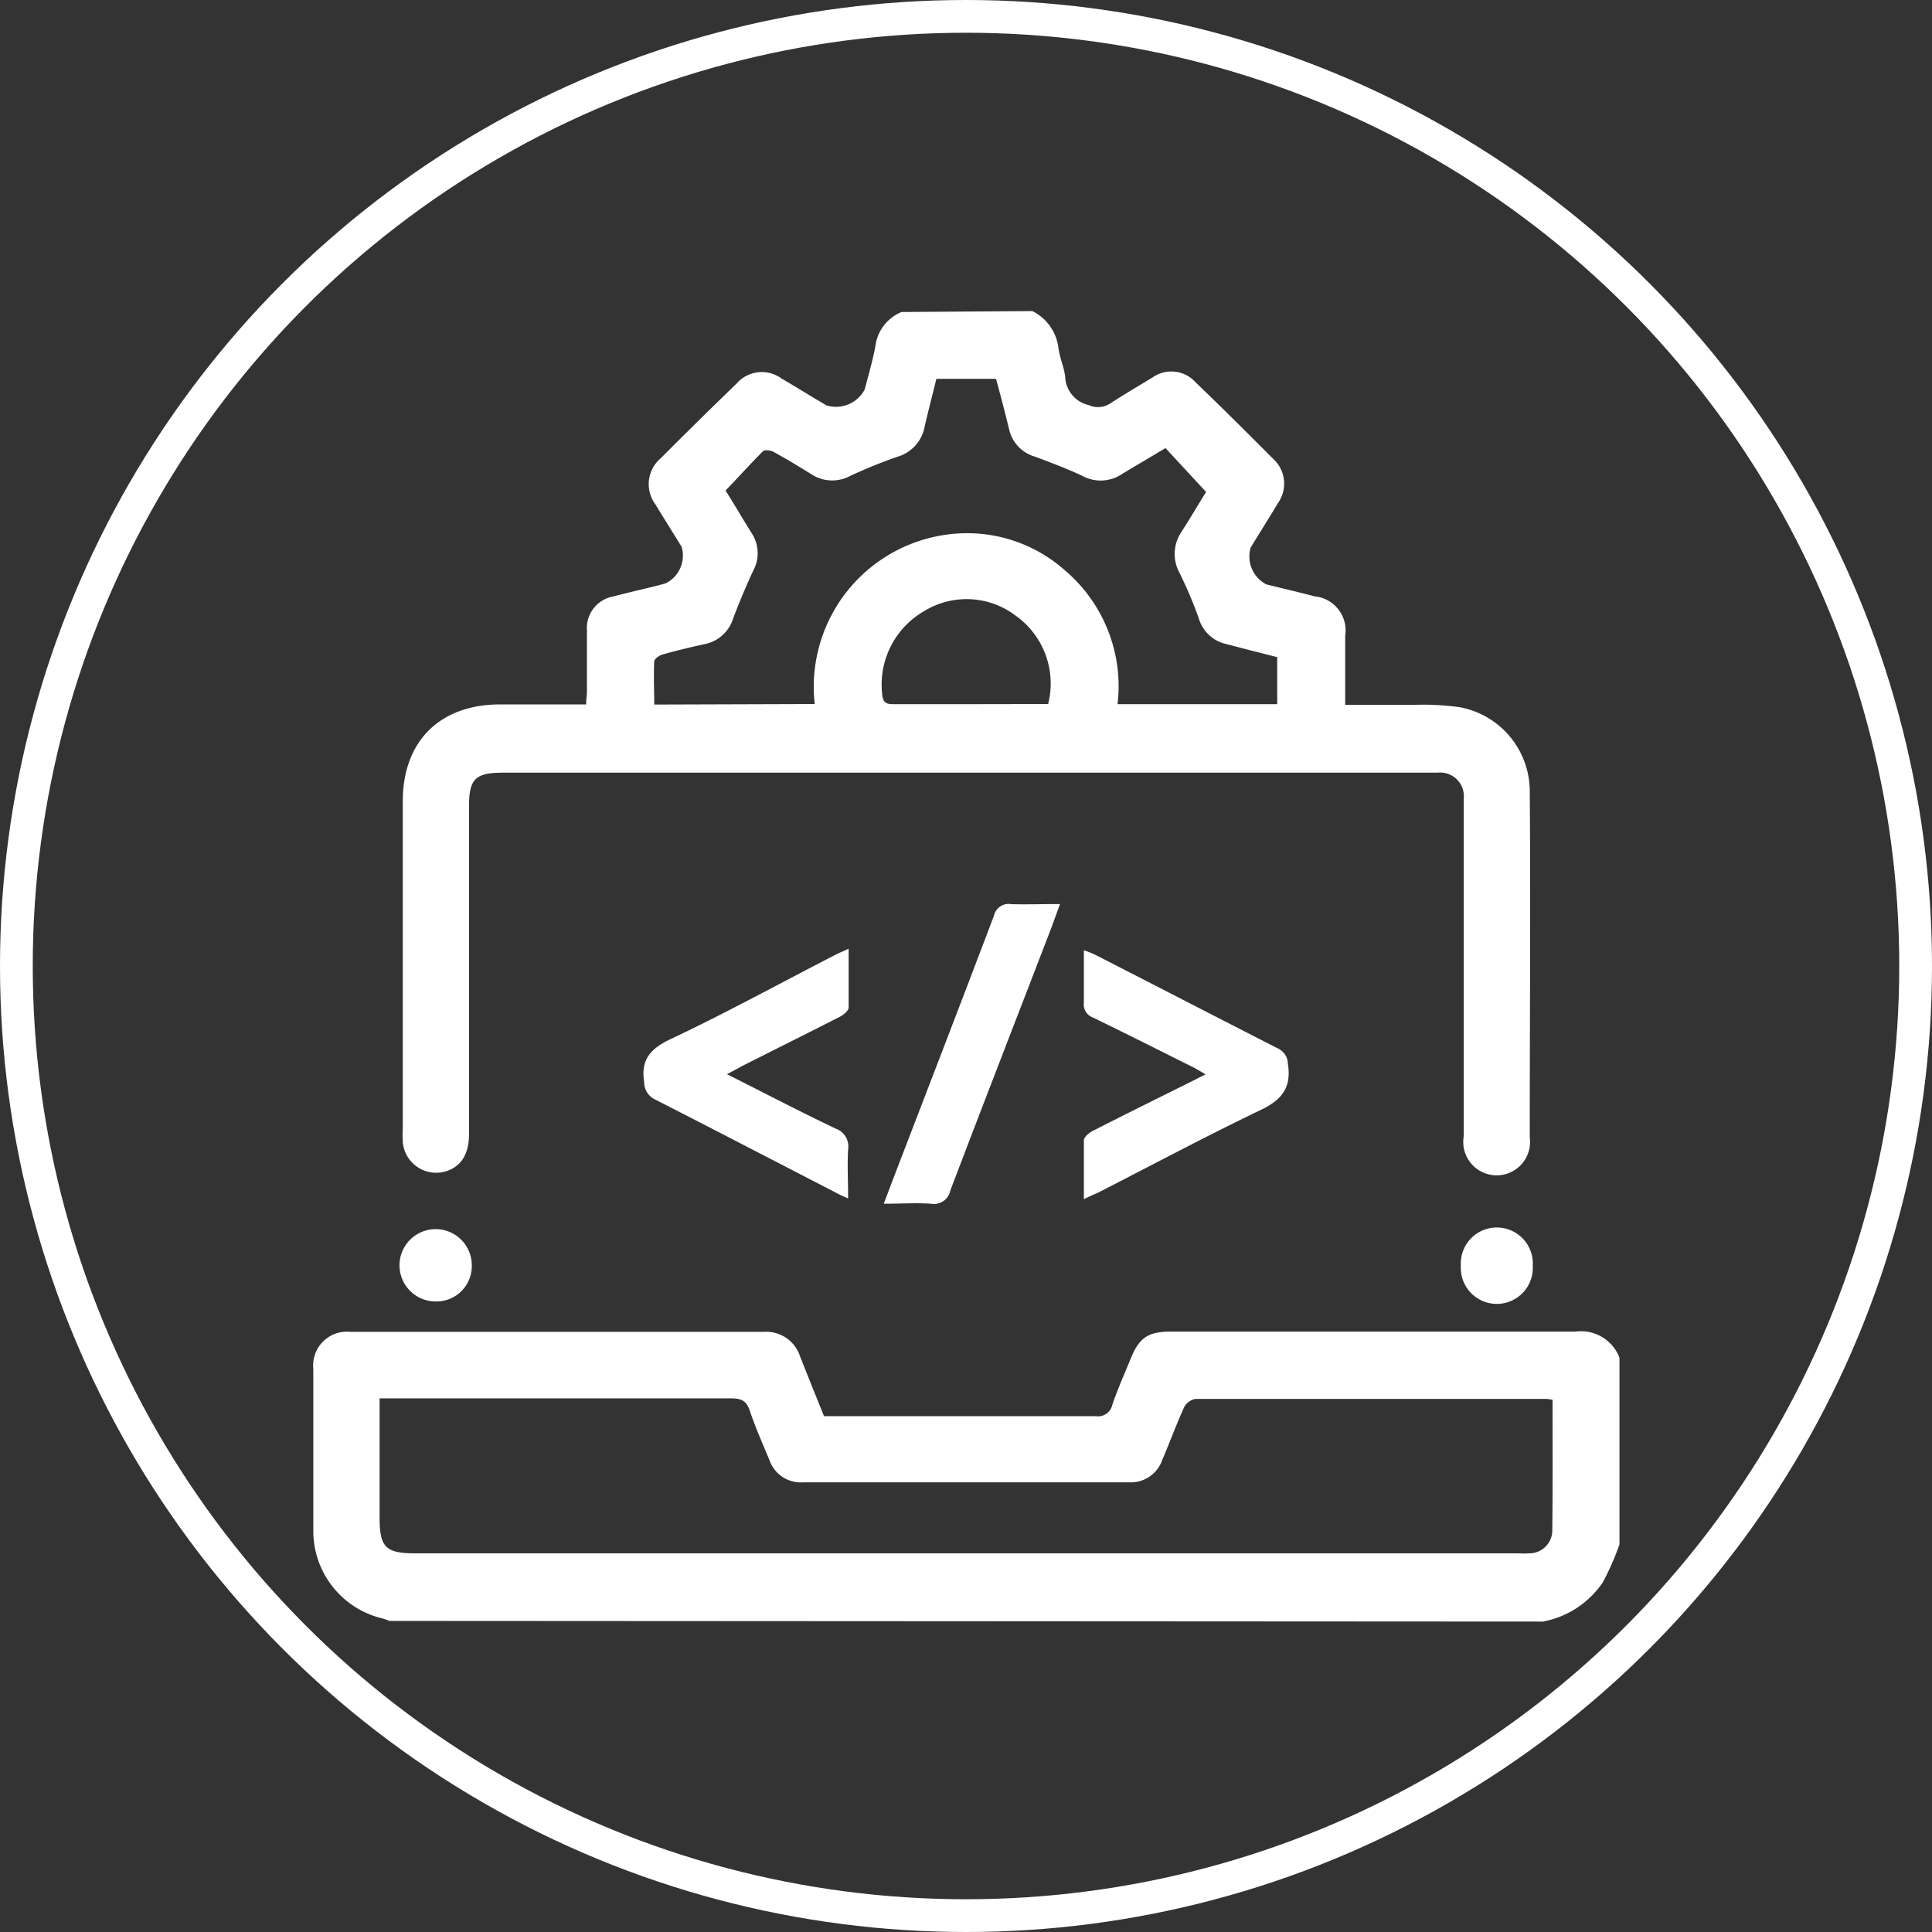 <svg id="Capa_1" data-name="Capa 1" xmlns="http://www.w3.org/2000/svg" viewBox="0 0 147.5 147.5"><rect x="0" y="0" width="147.5" height="147.5" fill="#333333" stroke="none"/><defs><style>.cls-1{fill:#fff;}.cls-2{fill:none;stroke:#fff;stroke-miterlimit:10;stroke-width:2.5px;}</style></defs><path class="cls-1" d="M80.07,25a3.65,3.65,0,0,1,2,2.91c.11.71.41,1.38.5,2.08a2.31,2.31,0,0,0,1.81,2.19A1.7,1.7,0,0,0,86,32.06c1.06-.69,2.15-1.33,3.25-2a2.49,2.49,0,0,1,3.29.39c2,1.92,3.95,3.86,5.9,5.82a2.56,2.56,0,0,1,.38,3.38c-.68,1.15-1.4,2.27-2.09,3.41a2.4,2.4,0,0,0,1.21,2.81c1.23.3,2.46.59,3.68.91a2.61,2.61,0,0,1,2.33,3c0,1.72,0,3.44,0,5.28,1.83,0,3.57,0,5.31,0a20.15,20.15,0,0,1,3.48.19,6.54,6.54,0,0,1,5.3,6.29c.07,8.85,0,17.7,0,26.55A2.55,2.55,0,1,1,113,88q0-12.24,0-24.49c0-.43,0-.85,0-1.27a1.81,1.81,0,0,0-2-2H39.66c-2.12,0-2.6.47-2.6,2.56v25c0,1.5-.55,2.43-1.63,2.83A2.56,2.56,0,0,1,32,88.43a7.8,7.8,0,0,1,0-1v-25c0-4.59,2.83-7.4,7.43-7.4H46c0-.38.06-.72.06-1.06,0-1.53,0-3.06,0-4.58a2.45,2.45,0,0,1,2-2.6c1.31-.35,2.65-.63,4-1A2.36,2.36,0,0,0,53.29,43c-.66-1.08-1.34-2.15-2-3.24a2.59,2.59,0,0,1,.41-3.53q2.86-2.87,5.77-5.68a2.55,2.55,0,0,1,3.45-.4c1.15.67,2.28,1.38,3.43,2.05A2.48,2.48,0,0,0,67.26,31c.29-1.1.61-2.19.82-3.31a3.26,3.26,0,0,1,2-2.62ZM63.45,55A11.73,11.73,0,0,1,74.12,42a11.23,11.23,0,0,1,8.45,2.81,11.6,11.6,0,0,1,4,10.2H98.76V51.42c-1.32-.33-2.6-.66-3.89-1a2.81,2.81,0,0,1-2.11-2A33.47,33.47,0,0,0,91.31,45a3,3,0,0,1,.13-3.13c.68-1.06,1.32-2.15,1.89-3.06l-3.1-3.35c-1.13.68-2.25,1.33-3.35,2a2.92,2.92,0,0,1-3,.12c-1.16-.55-2.38-1-3.59-1.46a2.81,2.81,0,0,1-2-2.1c-.31-1.29-.65-2.57-1-3.85H72.74c-.31,1.26-.63,2.48-.91,3.71a2.94,2.94,0,0,1-2.06,2.24,37.64,37.64,0,0,0-3.6,1.46,2.91,2.91,0,0,1-3-.14c-.93-.58-1.88-1.15-2.84-1.68-.23-.13-.69-.19-.83-.06-1,1-1.89,2-2.86,3,.64,1,1.31,2.16,2,3.26a2.79,2.79,0,0,1,.11,2.87c-.56,1.2-1.07,2.43-1.54,3.67a2.84,2.84,0,0,1-2.14,1.92c-1.08.24-2.15.49-3.21.79-.26.07-.64.33-.66.52-.06,1.09,0,2.18,0,3.31Zm17.82,0a6.35,6.35,0,0,0-2.47-6.74,6.19,6.19,0,0,0-7-.35,6.47,6.47,0,0,0-3.19,6.42c.07.57.32.68.82.68,2,0,4.09,0,6.13,0Z" transform="translate(-1.25 -1.25)"/><path class="cls-1" d="M31,125c-.21-.07-.42-.16-.64-.21a6.86,6.86,0,0,1-5.19-6.63c0-4.13,0-8.26,0-12.39A2.58,2.58,0,0,1,28,102.93H59.55a2.72,2.72,0,0,1,2.78,1.87c.59,1.5,1.2,3,1.83,4.57h1.76c6.33,0,12.66,0,19,0a1.11,1.11,0,0,0,1.25-.87c.4-1.17.9-2.3,1.37-3.44.68-1.7,1.34-2.15,3.16-2.15,10.29,0,20.58,0,30.87,0a3.13,3.13,0,0,1,3.32,2v14.25a20.74,20.74,0,0,1-1.27,2.89,7.09,7.09,0,0,1-4.57,3Zm88.81-16.87a4,4,0,0,0-.5-.08c-8.92,0-17.85,0-26.78,0a1.24,1.24,0,0,0-.88.64c-.6,1.33-1.1,2.7-1.66,4a2.55,2.55,0,0,1-2.56,1.73H62.56A2.53,2.53,0,0,1,60,112.74c-.52-1.26-1.08-2.51-1.51-3.8-.26-.77-.67-.93-1.43-.93-8.57,0-17.14,0-25.71,0H30.23v9.08c0,2.29.46,2.75,2.72,2.75H117.1a8.61,8.61,0,0,0,.88,0,1.75,1.75,0,0,0,1.78-1.81C119.8,114.76,119.78,111.47,119.78,108.11Z" transform="translate(-1.25 -1.25)"/><path class="cls-1" d="M56.75,83.26c2.86,1.44,5.56,2.85,8.31,4.16A1.44,1.44,0,0,1,66,89c-.07,1.2,0,2.4,0,3.75-.4-.19-.72-.32-1-.48-4.58-2.36-9.15-4.74-13.74-7.08a1.45,1.45,0,0,1-.83-1.32c-.27-1.72.47-2.55,2-3.28,4.24-2,8.37-4.27,12.55-6.42.31-.16.63-.29,1.06-.49,0,1.58,0,3,0,4.49,0,.24-.38.55-.66.7-2.45,1.25-4.92,2.48-7.38,3.72C57.6,82.8,57.27,83,56.75,83.26Z" transform="translate(-1.25 -1.25)"/><path class="cls-1" d="M84,92.8c0-1.59,0-3,0-4.49,0-.24.37-.56.64-.7,2.54-1.3,5.1-2.56,7.65-3.83l1-.51-.79-.46c-2.61-1.3-5.22-2.62-7.84-3.89A1.05,1.05,0,0,1,84,77.8c0-1.3,0-2.6,0-4a7,7,0,0,1,.86.34c4.67,2.39,9.34,4.8,14,7.18a1.28,1.28,0,0,1,.71,1.11c.3,1.85-.44,2.8-2.13,3.59-4.16,2-8.21,4.16-12.31,6.26C84.81,92.42,84.47,92.57,84,92.8Z" transform="translate(-1.25 -1.25)"/><path class="cls-1" d="M82.18,70.27c-.29.77-.52,1.44-.77,2.09-2.54,6.6-5.1,13.19-7.61,19.79a1.27,1.27,0,0,1-1.47,1c-1.15-.08-2.31,0-3.61,0,.24-.62.43-1.13.62-1.64,2.6-6.77,5.22-13.55,7.79-20.34a1.15,1.15,0,0,1,1.34-.89C79.66,70.31,80.86,70.27,82.18,70.27Z" transform="translate(-1.25 -1.25)"/><path class="cls-1" d="M112.78,97.88a2.75,2.75,0,1,1,5.49,0,2.75,2.75,0,1,1-5.49,0Z" transform="translate(-1.25 -1.25)"/><path class="cls-1" d="M34.48,100.61a2.76,2.76,0,1,1,2.79-2.73A2.7,2.7,0,0,1,34.48,100.61Z" transform="translate(-1.25 -1.25)"/><circle class="cls-2" cx="73.75" cy="73.75" r="72.5"/></svg>
